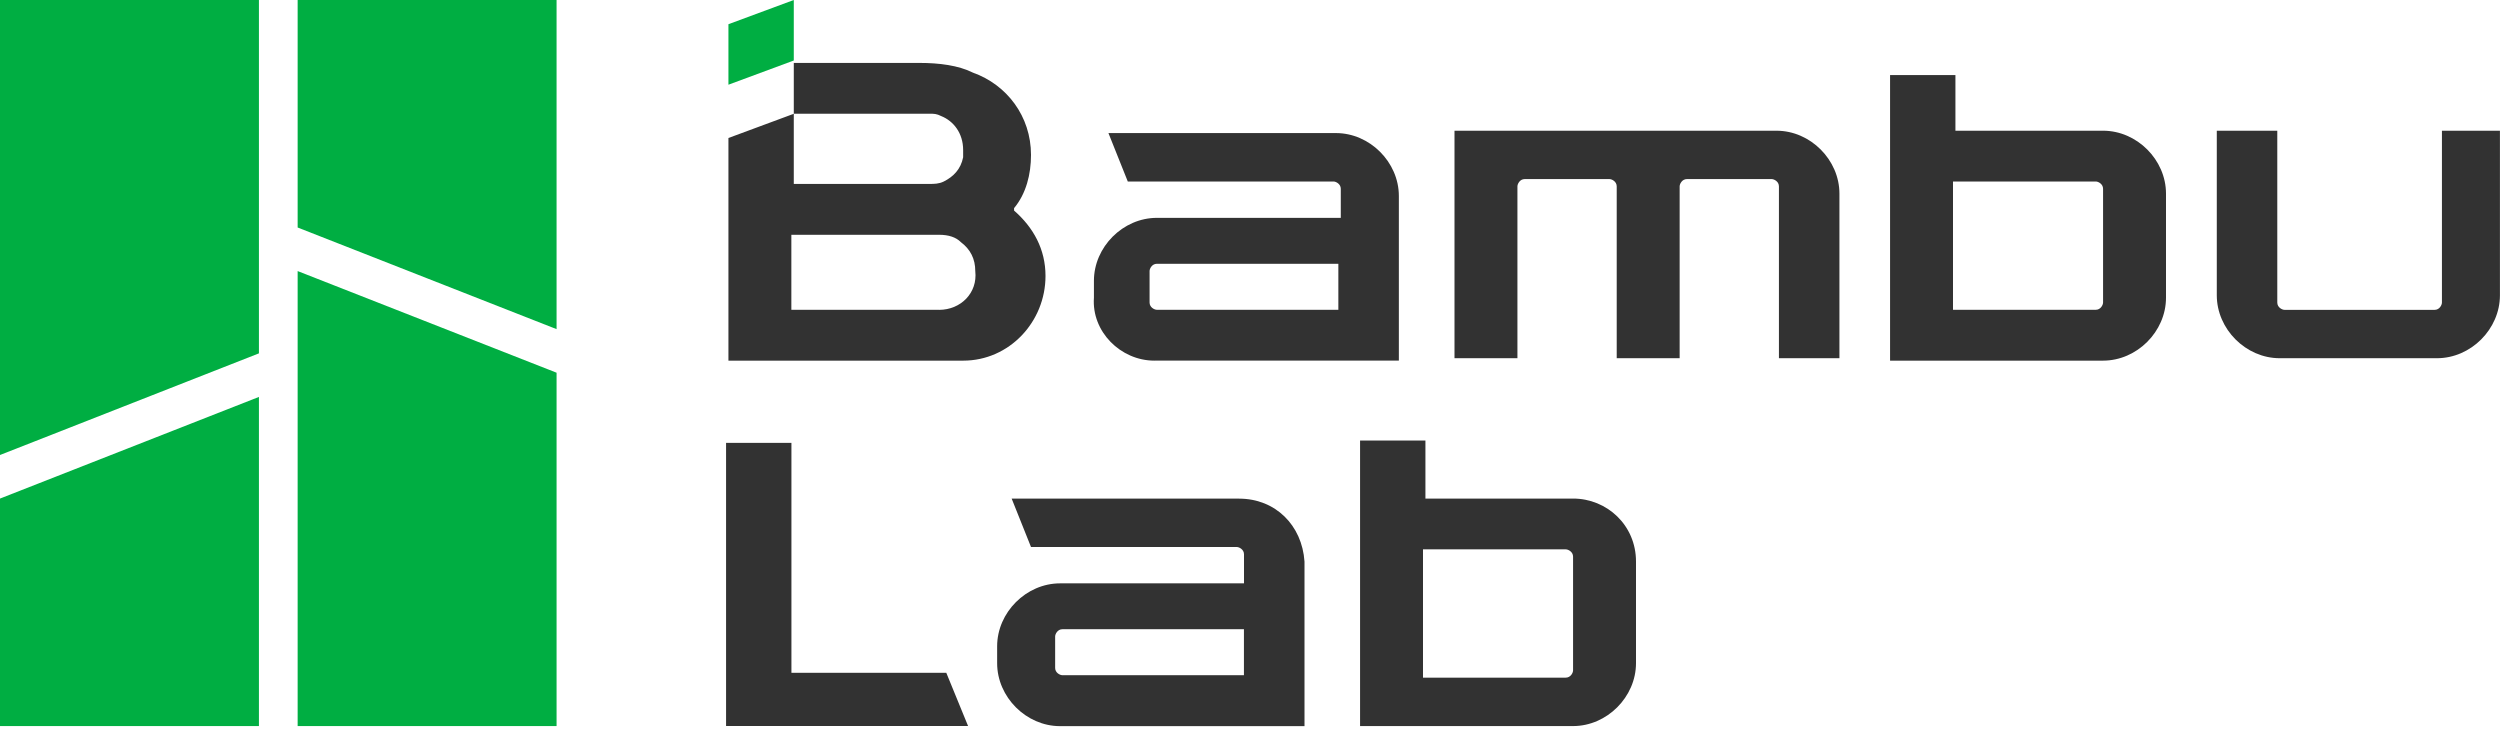 <?xml version="1.0" encoding="UTF-8"?>
<svg id="Layer_1" xmlns="http://www.w3.org/2000/svg" version="1.1" viewBox="0 0 350 102">
  <!-- Generator: Adobe Illustrator 29.5.1, SVG Export Plug-In . SVG Version: 2.1.0 Build 141)  -->
  <defs>
    <style>
      .st0 {
        fill: #323232;
      }

      .st0, .st1 {
        fill-rule: evenodd;
      }

      .st1 {
        fill: #00ae42;
      }
    </style>
  </defs>
  <path class="st0" d="M174.15,94.53h-25.41c-.34,0-1.02-.34-1.02-1.02v-4.4c0-.34.34-1.02,1.02-1.02h25.41v6.44ZM173.48,69.8h-31.85l2.71,6.78h28.8c.34,0,1.02.34,1.02,1.02v4.07h-25.75c-4.74,0-8.81,4.07-8.81,8.81v2.37c0,4.74,4.07,8.81,8.81,8.81h34.22v-23.04c-.34-5.08-4.07-8.81-9.15-8.81Z"/>
  <path class="st0" d="M220.23,93.85c0,.34-.34,1.02-1.02,1.02h-19.99v-17.96h19.99c.34,0,1.02.34,1.02,1.02v15.92ZM220.23,69.8h-20.67v-8.13h-9.15v39.98h29.82c4.74,0,8.81-4.07,8.81-8.81v-14.23c0-5.08-4.07-8.81-8.81-8.81Z"/>
  <path class="st0" d="M248.69,18.3h-45.06v31.85h8.81v-24.06c0-.34.34-1.02,1.02-1.02h11.86c.34,0,1.02.34,1.02,1.02v24.06h8.81v-24.06c0-.34.34-1.02,1.02-1.02h11.86c.34,0,1.02.34,1.02,1.02v24.06h8.47v-23.04c0-4.74-4.07-8.81-8.81-8.81Z"/>
  <path class="st0" d="M341.87,18.3v24.06c0,.34-.34,1.02-1.02,1.02h-21.01c-.34,0-1.02-.34-1.02-1.02v-24.06h-8.47v23.04c0,4.74,4.07,8.81,8.81,8.81h22.02c4.74,0,8.81-4.07,8.81-8.81v-23.04h-8.13Z"/>
  <path class="st0" d="M160.94,37.95c0-.34.34-1.02,1.02-1.02h25.41v6.44h-25.41c-.34,0-1.02-.34-1.02-1.02v-4.4ZM161.62,50.48h34.22v-23.04c0-4.74-4.07-8.81-8.81-8.81h-31.85l2.71,6.78h28.8c.34,0,1.02.34,1.02,1.02v4.07h-25.75c-4.74,0-8.81,4.07-8.81,8.81v2.37c-.34,4.74,3.73,8.81,8.47,8.81Z"/>
  <path class="st0" d="M294.43,42.35c0,.34-.34,1.02-1.02,1.02h-19.99v-17.96h19.99c.34,0,1.02.34,1.02,1.02v15.92ZM294.43,18.3h-20.67v-7.79h-9.15v39.98h29.82c4.74,0,8.81-4.07,8.81-8.81v-14.57c0-4.74-4.07-8.81-8.81-8.81Z"/>
  <path class="st1" d="M41.67,101.65h36.25v-49.47l-36.25-14.23v63.7Z"/>
  <path class="st1" d="M41.67,0v31.85l36.25,14.23V0h-36.25Z"/>
  <path class="st1" d="M0,0v63.7l36.25-14.23V0H0Z"/>
  <path class="st1" d="M0,101.65h36.25v-46.08L0,69.8v31.85Z"/>
  <path class="st1" d="M101.98,3.39v8.47l9.15-3.39V0l-9.15,3.39Z"/>
  <path class="st0" d="M131.46,43.37h-20.67v-10.5h20.67c1.36,0,2.37.34,3.05,1.02,1.36,1.02,2.03,2.37,2.03,4.07.34,3.05-2.03,5.42-5.08,5.42ZM111.13,15.92h18.97c.68,0,1.02,0,1.69.34,1.69.68,3.05,2.37,3.05,4.74v1.02c-.34,1.69-1.36,2.71-2.71,3.39-.68.34-1.36.34-2.03.34h-18.97v-9.83ZM128.75,8.81h-17.62v7.12l-9.15,3.39v31.17h32.87c6.44,0,11.52-5.42,11.52-11.86,0-3.73-1.69-6.78-4.4-9.15v-.34c1.69-2.03,2.37-4.74,2.37-7.45,0-5.42-3.39-9.83-8.13-11.52-2.03-1.02-4.74-1.36-7.45-1.36.68,0,.34,0,0,0Z"/>
  <path class="st0" d="M101.65,62v39.64h33.88l-3.05-7.45h-21.68v-32.19h-9.15Z"/>
</svg>